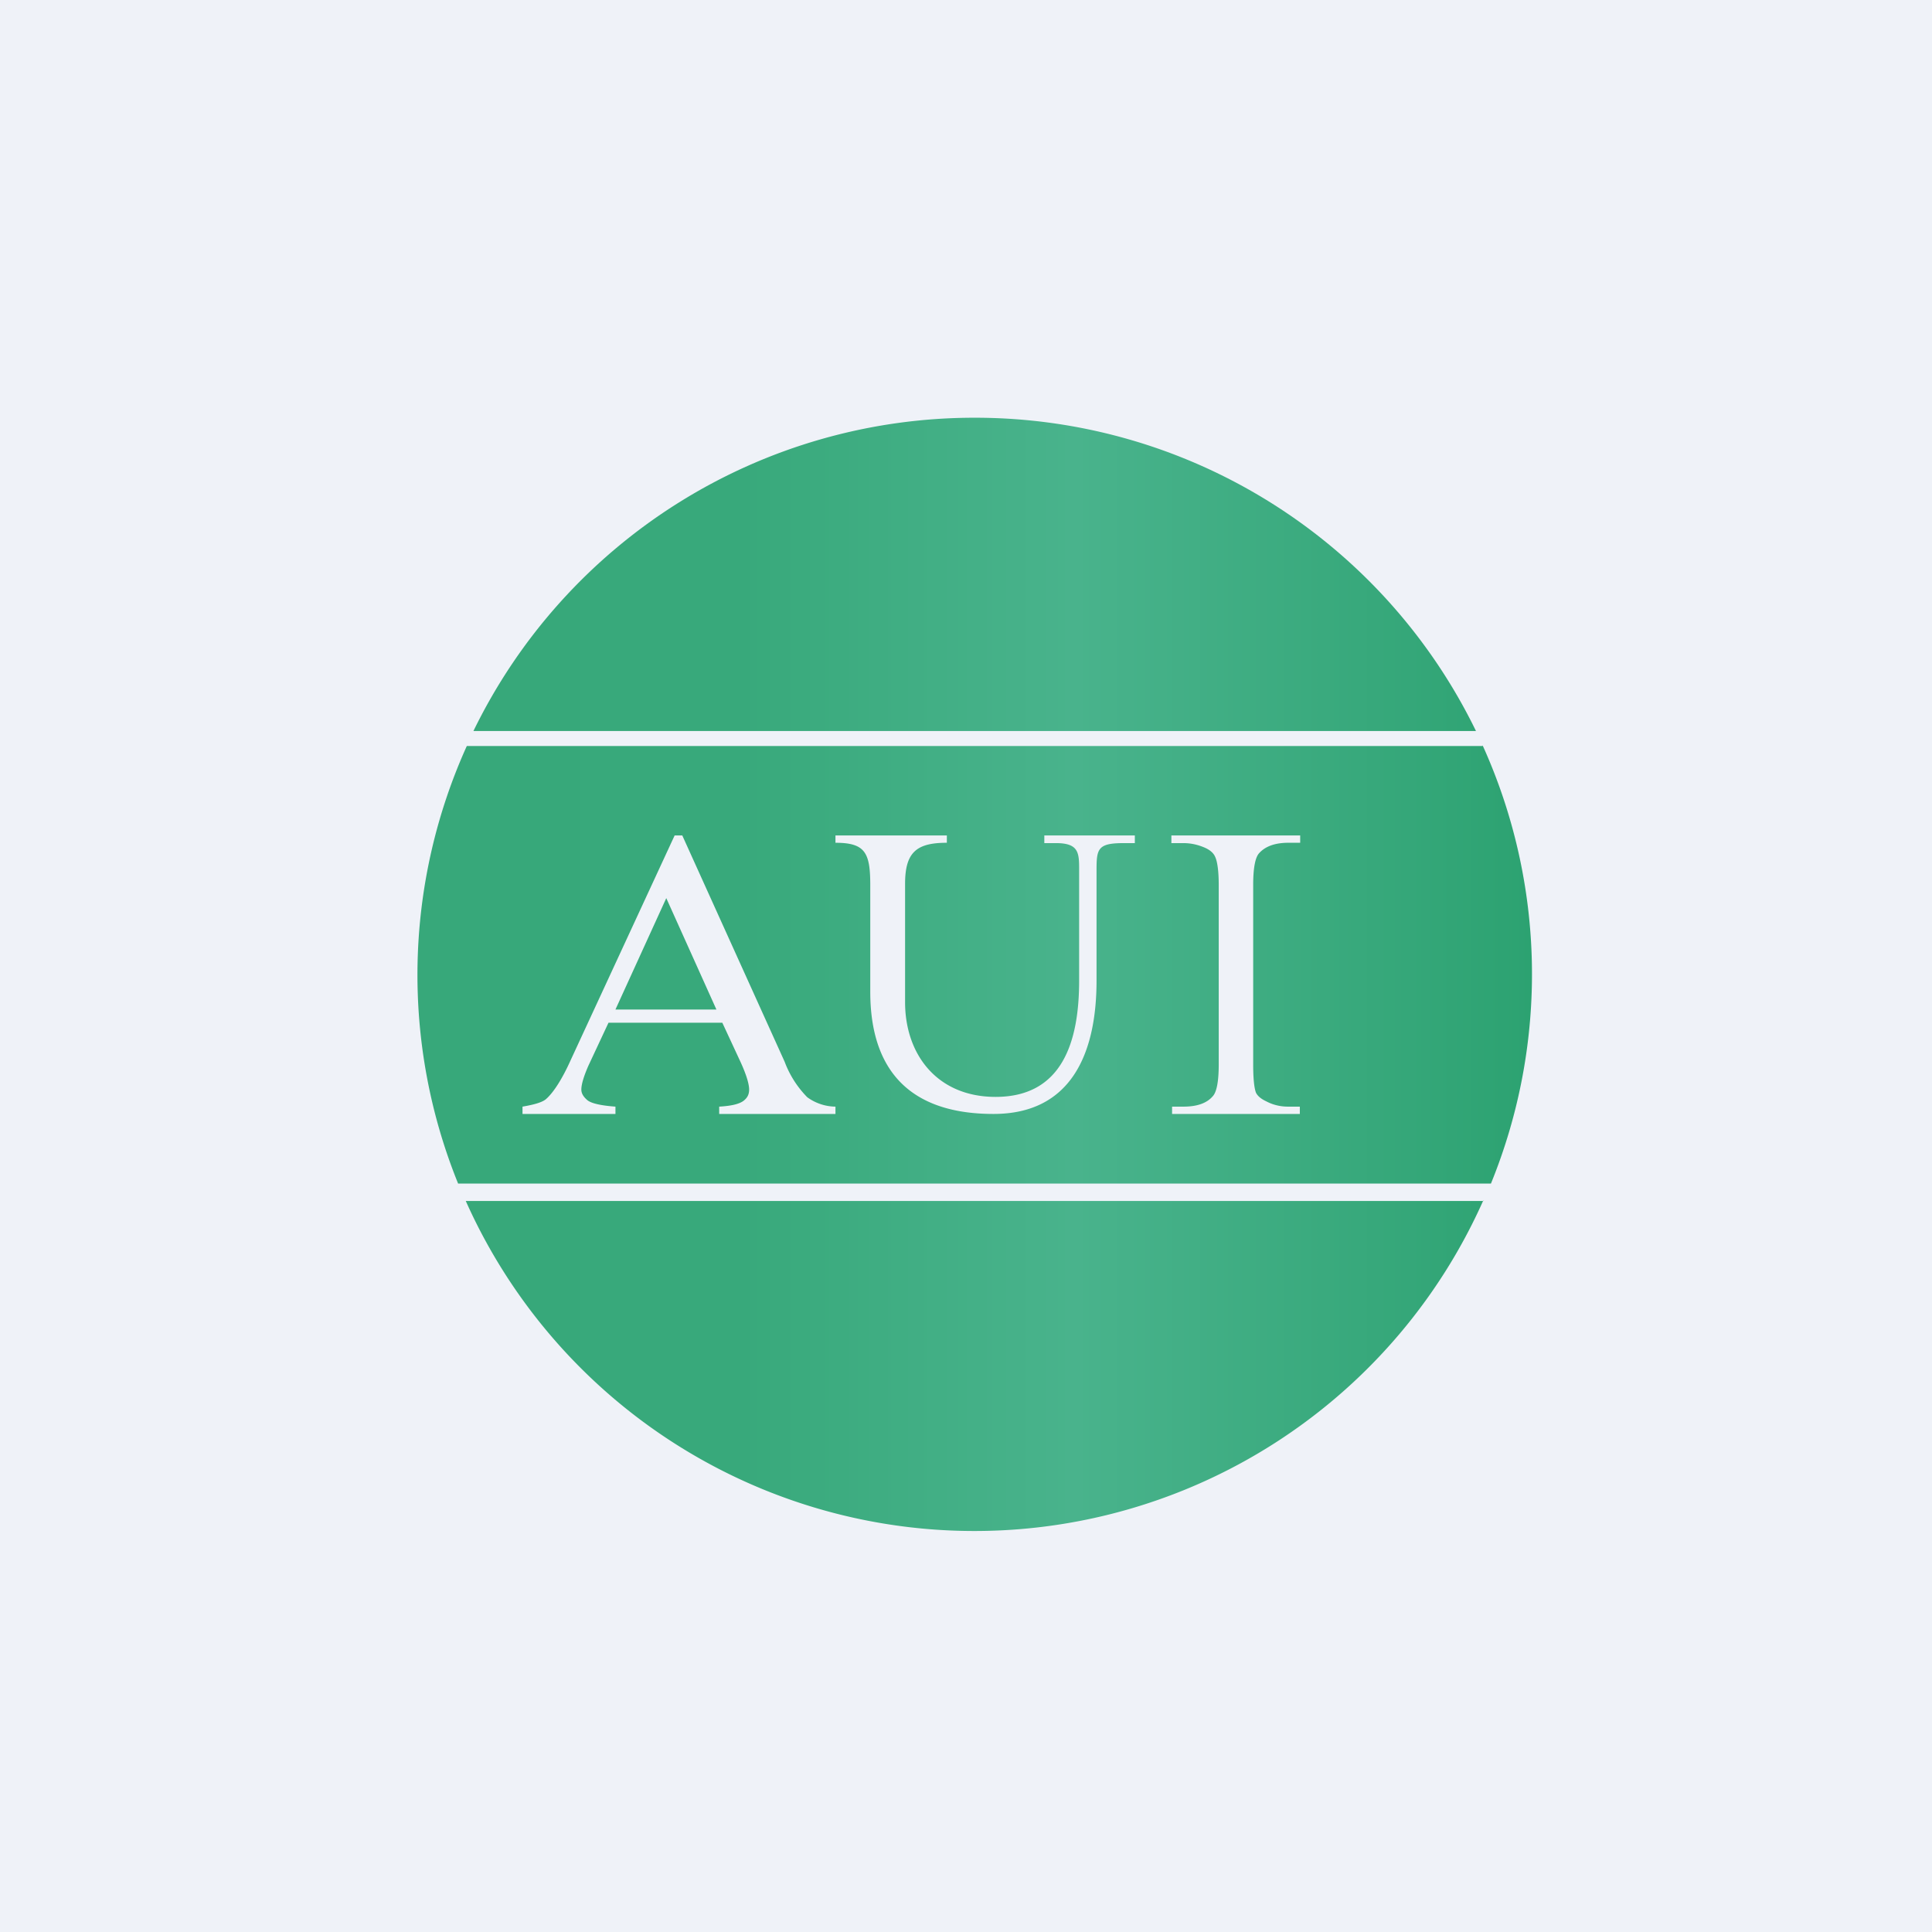 <?xml version="1.0" encoding="UTF-8"?>
<!-- generated by Finnhub -->
<svg viewBox="0 0 55.5 55.5" xmlns="http://www.w3.org/2000/svg">
<path d="M 0,0 H 55.5 V 55.5 H 0 Z" fill="rgb(239, 242, 248)"/>
<path d="M 42.61,34.485 A 16,16 0 0,1 13.38,34.5 H 42.62 Z M 42.84,34 H 13.16 A 15.96,15.96 0 0,1 13.41,21.43 H 42.59 V 21.41 A 15.94,15.94 0 0,1 42.83,34 Z M 28,12 A 16,16 0 0,0 13.6,21 H 42.4 A 16,16 0 0,0 28,12 Z M 17.47,29.38 H 20.75 L 21.27,30.5 C 21.44,30.87 21.52,31.14 21.52,31.3 C 21.52,31.44 21.47,31.54 21.35,31.63 C 21.22,31.72 21,31.77 20.66,31.79 V 32 H 24 V 31.79 A 1.4,1.4 0 0,1 23.19,31.52 A 2.9,2.9 0 0,1 22.54,30.5 L 19.6,24 H 19.38 L 16.4,30.44 C 16.15,31 15.9,31.38 15.7,31.56 C 15.6,31.66 15.36,31.73 15.01,31.79 V 32 H 17.68 V 31.79 C 17.27,31.76 17,31.7 16.88,31.61 C 16.76,31.51 16.7,31.41 16.7,31.3 C 16.7,31.15 16.77,30.92 16.9,30.62 L 17.48,29.38 Z M 19.14,25.8 L 20.58,29 H 17.68 L 19.14,25.8 Z M 30,24.2 V 24 H 32.6 V 24.22 H 32.27 C 31.53,24.22 31.5,24.39 31.5,25 V 28.17 C 31.5,30.28 30.76,32 28.54,32 C 26.13,32 25,30.74 25,28.49 V 25.43 C 25,24.5 24.86,24.21 24,24.21 V 24 H 27.2 V 24.21 C 26.33,24.21 26,24.48 26,25.39 V 28.79 C 26,30.29 26.92,31.51 28.6,31.51 C 30.52,31.51 31,29.92 31,28.17 V 25 C 31,24.5 31,24.21 30.3,24.22 H 30 Z M 37.34,32 V 31.79 H 37 C 36.78,31.79 36.57,31.74 36.38,31.64 C 36.23,31.57 36.13,31.49 36.08,31.39 C 36.03,31.26 36,30.99 36,30.59 V 25.42 C 36,24.93 36.06,24.63 36.17,24.51 C 36.35,24.31 36.63,24.21 37.01,24.21 H 37.35 V 24 H 33.65 V 24.22 H 34 C 34.22,24.22 34.43,24.27 34.63,24.36 C 34.78,24.43 34.87,24.52 34.91,24.62 C 34.97,24.75 35.01,25.02 35.01,25.42 V 30.58 C 35.01,31.07 34.95,31.37 34.84,31.49 C 34.67,31.69 34.39,31.79 34,31.79 H 33.67 V 32 H 37.36 Z" fill="url(#a)" fill-rule="evenodd"/>
<defs>
<linearGradient id="a" x1="12" x2="44" y1="28" y2="28" gradientUnits="userSpaceOnUse">
<stop stop-color="rgb(55, 168, 122)" offset="0"/>
<stop stop-color="rgb(56, 169, 123)" offset=".29"/>
<stop stop-color="rgb(73, 179, 140)" offset=".59"/>
<stop stop-color="rgb(53, 167, 121)" offset=".89"/>
<stop stop-color="rgb(44, 162, 113)" offset="1"/>
</linearGradient>
</defs>
</svg>
